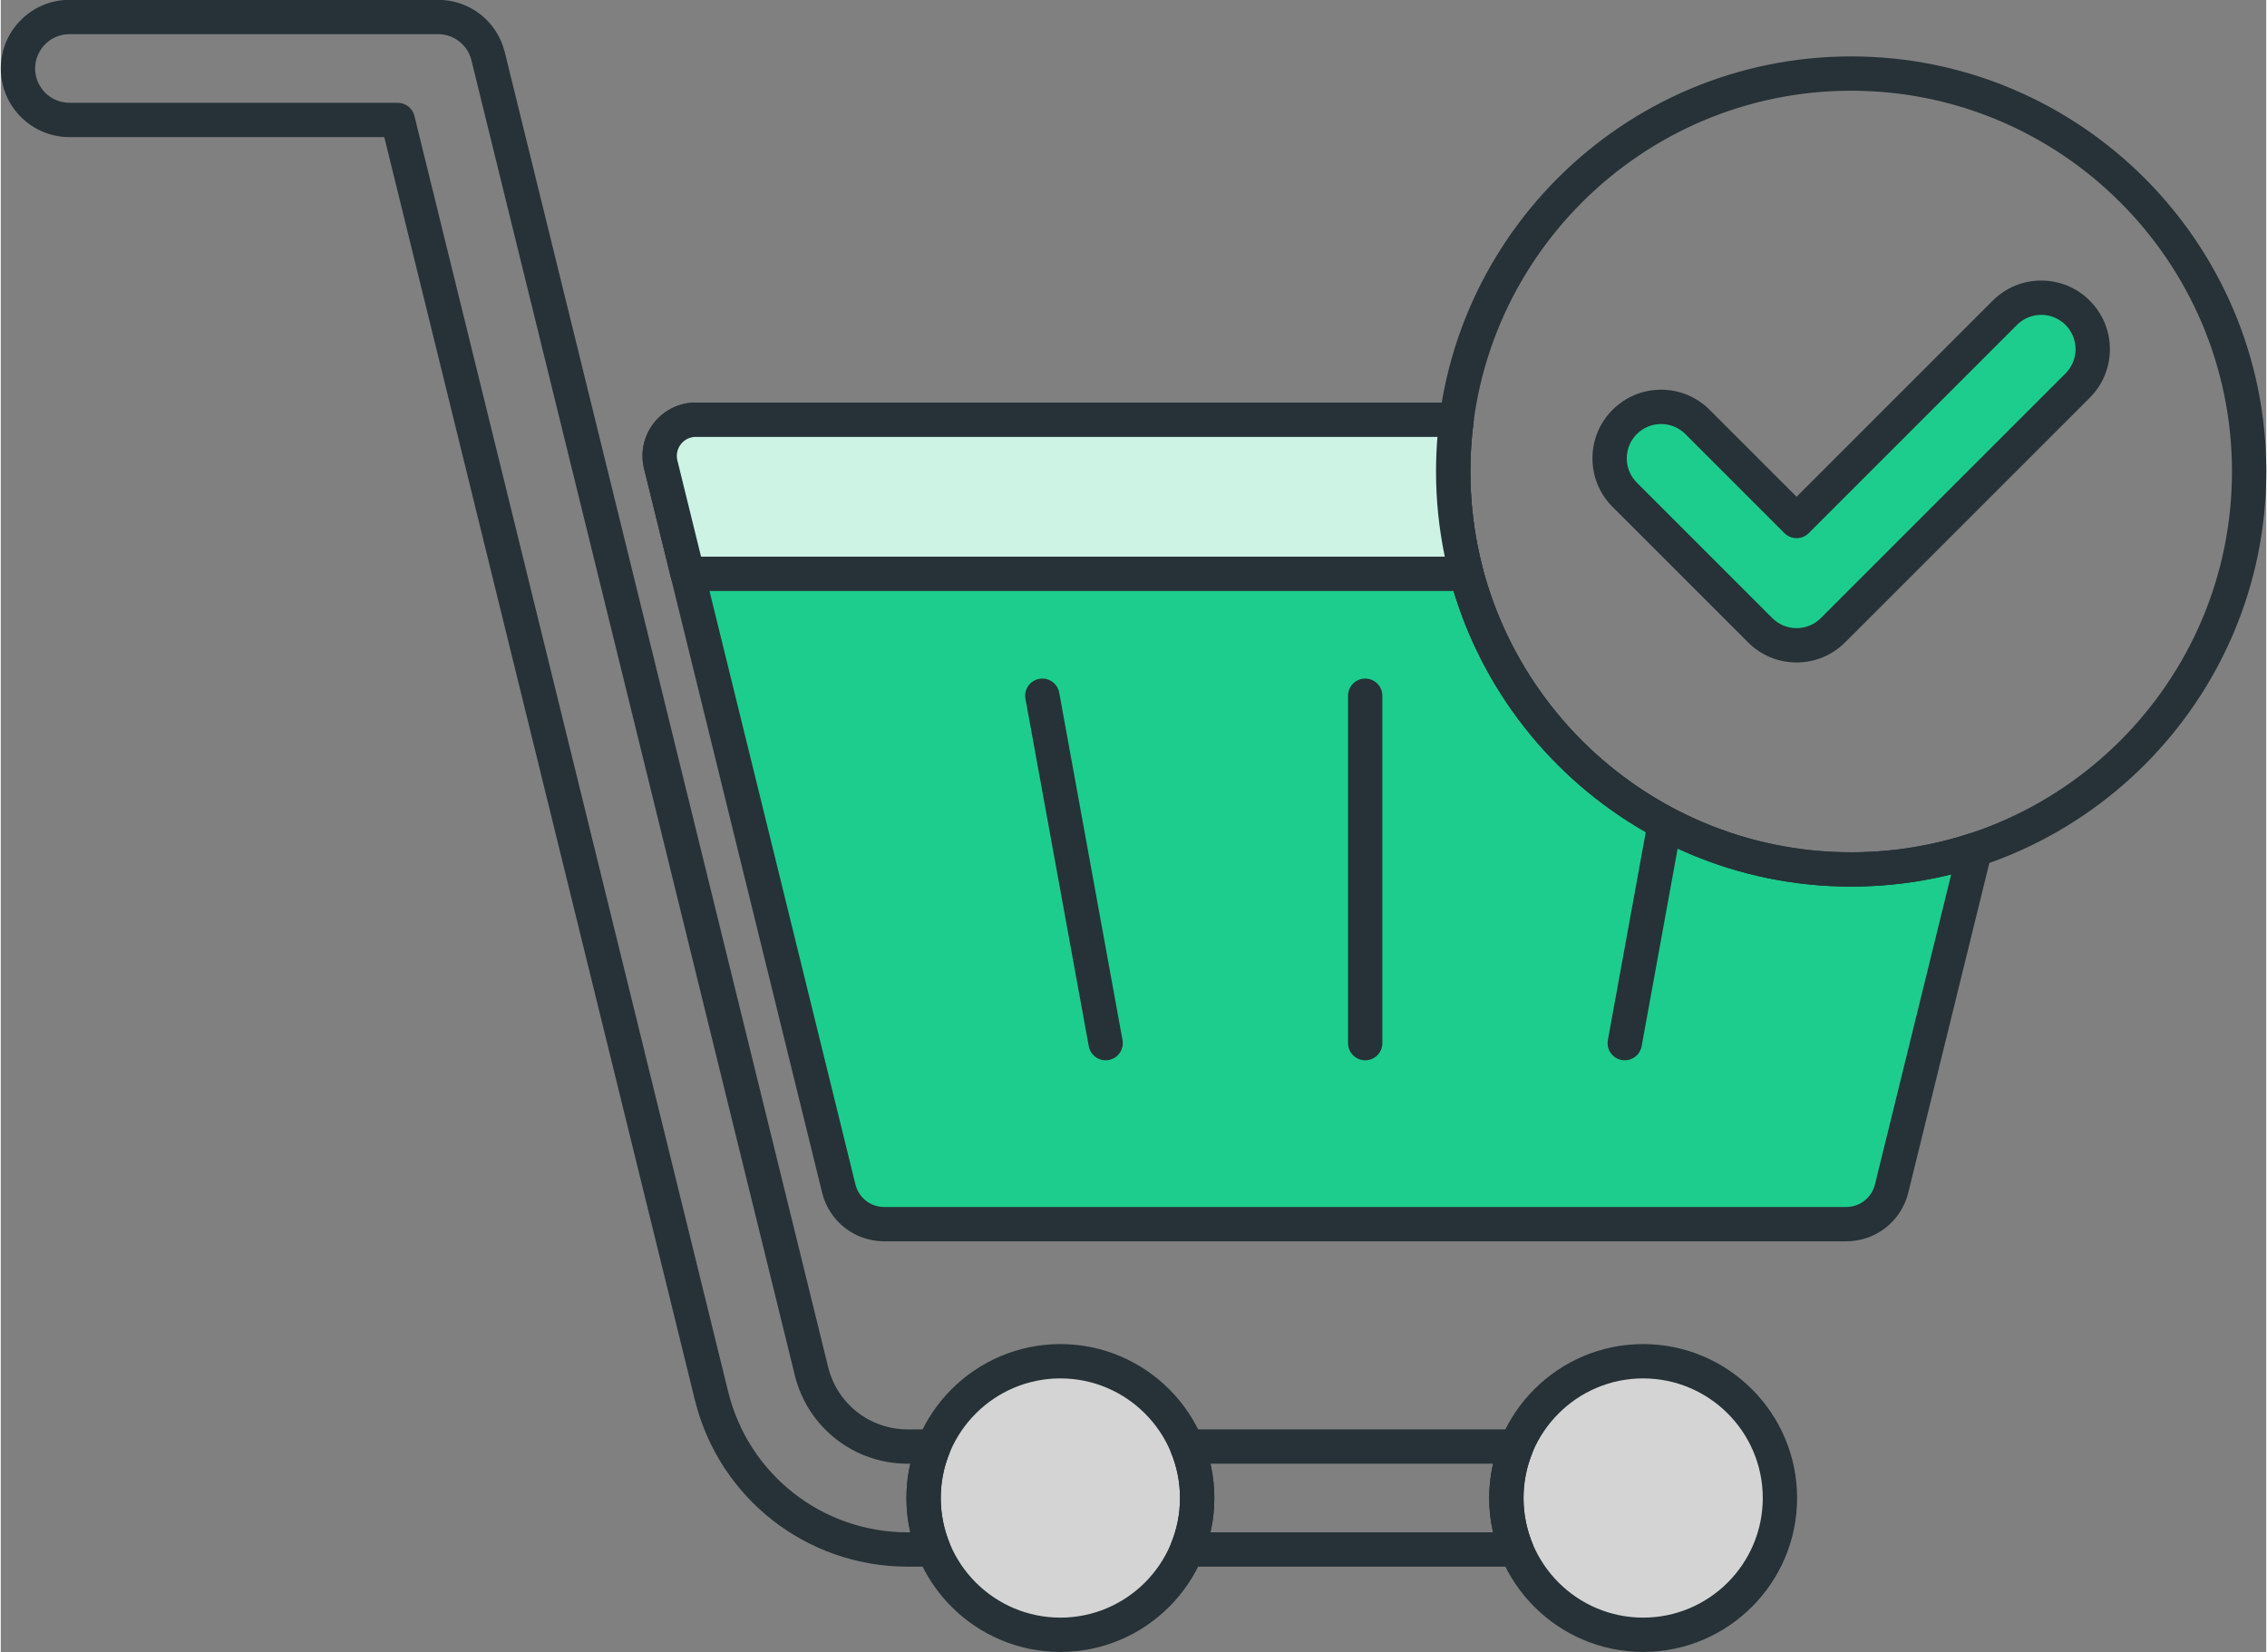 <?xml version="1.0" encoding="UTF-8" standalone="no"?><svg xmlns="http://www.w3.org/2000/svg" xmlns:xlink="http://www.w3.org/1999/xlink" data-name="Layer 1" fill="#000000" height="481" preserveAspectRatio="xMidYMid meet" version="1" viewBox="119.7 250.3 660.1 481.4" width="660" zoomAndPan="magnify"><rect x="119.7" y="250.3" width="660.1" height="481.4" fill="#808080" stroke="none"/><g id="change1_1"><path d="M658.859,503.662c-64.044,0-115.962-51.918-115.962-115.962,0-5.114.334-10.149.976-15.088h-221.64c-6.842,0-11.871,6.416-10.238,13.06l51.882,210.988c1.497,6.089,6.957,10.369,13.227,10.369h280.312c6.27,0,11.73-4.28,13.227-10.369l24.276-98.724c-11.351,3.711-23.47,5.726-36.061,5.726Z" fill="#1dcd8d"/></g><g id="change2_1"><circle cx="428.444" cy="686.835" fill="#d4d4d4" r="39.856"/></g><g id="change2_2"><circle cx="598.249" cy="686.835" fill="#d4d4d4" r="39.856"/></g><g id="change3_2"><path d="M428.444,731.691c-24.733,0-44.855-20.122-44.855-44.855s20.122-44.856,44.855-44.856,44.856,20.122,44.856,44.856-20.122,44.855-44.856,44.855ZM428.444,651.979c-19.219,0-34.855,15.636-34.855,34.856s15.636,34.855,34.855,34.855,34.856-15.636,34.856-34.855-15.636-34.856-34.856-34.856Z" fill="#263237"/></g><g id="change3_3"><path d="M598.249,731.691c-24.733,0-44.855-20.122-44.855-44.855s20.122-44.856,44.855-44.856,44.856,20.122,44.856,44.856-20.122,44.855-44.856,44.855ZM598.249,651.979c-19.219,0-34.855,15.636-34.855,34.856s15.636,34.855,34.855,34.855,34.856-15.636,34.856-34.855-15.636-34.856-34.856-34.856Z" fill="#263237"/></g><g fill="#263237" id="change3_1"><path d="M561.323,706.835h-95.953c-1.664,0-3.219-.828-4.148-2.208-.929-1.381-1.11-3.133-.483-4.675,1.7-4.18,2.562-8.593,2.562-13.117s-.862-8.937-2.562-13.117c-.627-1.542-.445-3.294.483-4.675.929-1.38,2.484-2.208,4.148-2.208h95.953c1.664,0,3.219.828,4.148,2.208.929,1.381,1.11,3.133.483,4.675-1.699,4.179-2.561,8.592-2.561,13.117s.862,8.938,2.561,13.116c.627,1.542.446,3.294-.483,4.675s-2.484,2.209-4.148,2.209ZM472.176,696.835h82.341c-.747-3.264-1.124-6.608-1.124-10s.376-6.735,1.124-10h-82.341c.748,3.265,1.124,6.608,1.124,10s-.376,6.735-1.124,10Z"/><path d="M391.518,706.835h-7.588c-29.465,0-54.957-19.983-61.992-48.596l-90.489-367.986h-91.739c-11.028,0-20-8.972-20-20s8.972-20,20-20h107.417c9.231,0,17.217,6.26,19.421,15.224l94.232,383.21c2.627,10.685,12.146,18.147,23.149,18.147h7.588c1.664,0,3.219.828,4.148,2.208.929,1.381,1.11,3.133.483,4.675-1.699,4.179-2.561,8.592-2.561,13.117s.862,8.938,2.561,13.116c.627,1.542.446,3.294-.483,4.675s-2.484,2.209-4.148,2.209ZM139.71,260.254c-5.514,0-10,4.486-10,10s4.486,10,10,10h95.658c2.302,0,4.306,1.571,4.855,3.806l91.425,371.792c5.933,24.13,27.432,40.983,52.281,40.983h.782c-.747-3.264-1.124-6.608-1.124-10s.376-6.735,1.124-10h-.782c-15.619,0-29.131-10.593-32.86-25.759l-94.232-383.21c-1.102-4.482-5.095-7.612-9.71-7.612h-107.417Z"/></g><g id="change3_4"><path d="M517.261,559.28c-2.761,0-5-2.239-5-5v-101.237c0-2.761,2.239-5,5-5s5,2.239,5,5v101.237c0,2.761-2.239,5-5,5Z" fill="#263237"/></g><g fill="#263237" id="change3_9"><path d="M592.897,559.281c-.298,0-.599-.027-.902-.082-2.717-.495-4.518-3.099-4.023-5.815l11.509-63.171c.495-2.717,3.103-4.515,5.815-4.023,2.717.495,4.518,3.099,4.023,5.815l-11.509,63.171c-.439,2.414-2.544,4.105-4.913,4.105Z"/><path d="M441.625,559.281c-2.369,0-4.474-1.691-4.913-4.105l-18.445-101.237c-.495-2.716,1.306-5.32,4.023-5.815,2.715-.496,5.32,1.306,5.815,4.023l18.445,101.237c.495,2.716-1.306,5.32-4.023,5.815-.303.055-.604.082-.902.082Z"/></g><g id="change3_5"><path d="M658.859,508.662c-66.699,0-120.962-54.263-120.962-120.961s54.263-120.962,120.962-120.962,120.961,54.263,120.961,120.962-54.263,120.961-120.961,120.961ZM658.859,276.738c-61.185,0-110.962,49.777-110.962,110.962s49.777,110.961,110.962,110.961,110.961-49.777,110.961-110.961-49.777-110.962-110.961-110.962Z" fill="#263237"/></g><g id="change3_6"><path d="M657.417,612.029h-280.312c-8.595,0-16.03-5.829-18.083-14.175l-51.882-210.988c-1.148-4.668-.105-9.516,2.861-13.3,2.966-3.784,7.425-5.954,12.232-5.954h221.64c1.438,0,2.807.62,3.756,1.7s1.387,2.518,1.202,3.944c-.62,4.773-.935,9.632-.935,14.443,0,61.185,49.777,110.962,110.962,110.962,11.779,0,23.389-1.843,34.507-5.478,1.726-.564,3.623-.149,4.955,1.087,1.332,1.235,1.888,3.096,1.455,4.859l-24.276,98.724c-2.052,8.346-9.488,14.175-18.083,14.175ZM322.233,377.612c-1.714,0-3.305.774-4.362,2.124-1.058,1.349-1.43,3.078-1.02,4.743l51.882,210.988c.95,3.864,4.393,6.562,8.372,6.562h280.312c3.979,0,7.421-2.699,8.372-6.562l22.217-90.348c-9.501,2.354-19.271,3.543-29.146,3.543-66.699,0-120.962-54.263-120.962-120.962,0-3.354.14-6.729.418-10.087h-216.083Z" fill="#263237"/></g><g id="change4_1"><path d="M542.897,387.7c0-5.114.334-10.149.976-15.088h-221.64c-6.842,0-11.871,6.416-10.238,13.06l7.829,31.838h226.948c-2.524-9.513-3.875-19.503-3.875-29.81Z" fill="#cdf3e5"/></g><g id="change3_7"><path d="M546.772,422.51h-226.948c-2.302,0-4.306-1.571-4.855-3.806l-7.829-31.838c-1.148-4.668-.105-9.516,2.861-13.3,2.966-3.784,7.425-5.954,12.232-5.954h221.64c1.438,0,2.807.62,3.756,1.7s1.387,2.518,1.202,3.944c-.62,4.773-.935,9.632-.935,14.443,0,9.654,1.248,19.252,3.708,28.529.398,1.5.077,3.1-.87,4.331-.946,1.23-2.411,1.951-3.963,1.951ZM323.744,412.51h216.709c-1.698-8.137-2.556-16.456-2.556-24.811,0-3.354.14-6.729.418-10.087h-216.083c-1.714,0-3.305.774-4.362,2.124-1.058,1.349-1.43,3.078-1.02,4.743l6.893,28.032Z" fill="#263237"/></g><g id="change5_1"><path d="M642.956,438.343c-3.839,0-7.678-1.464-10.606-4.394l-39.48-39.48c-5.858-5.857-5.858-15.355,0-21.213,5.857-5.858,15.355-5.858,21.213,0l28.874,28.873,60.68-60.68c5.857-5.858,15.355-5.858,21.213,0,5.858,5.858,5.858,15.355,0,21.213l-71.287,71.287c-2.929,2.929-6.768,4.394-10.606,4.394Z" fill="#1dcd8d"/></g><g id="change3_8"><path d="M642.956,443.343c-5.343,0-10.365-2.081-14.142-5.858l-39.48-39.479c-3.777-3.777-5.858-8.8-5.858-14.142s2.081-10.364,5.858-14.142c3.777-3.777,8.8-5.858,14.142-5.858s10.365,2.081,14.142,5.858l25.338,25.337,57.145-57.145c3.777-3.777,8.8-5.858,14.142-5.858s10.365,2.081,14.142,5.859c3.777,3.777,5.858,8.799,5.858,14.142s-2.081,10.364-5.858,14.142l-71.287,71.287c-3.777,3.777-8.799,5.858-14.142,5.858ZM603.475,373.863c-2.671,0-5.182,1.04-7.071,2.929-1.889,1.889-2.929,4.4-2.929,7.071s1.04,5.182,2.929,7.071l39.481,39.48c1.889,1.889,4.399,2.929,7.071,2.929s5.182-1.04,7.071-2.929l71.287-71.287c1.889-1.889,2.929-4.4,2.929-7.071s-1.041-5.182-2.929-7.071c-1.889-1.889-4.4-2.93-7.071-2.93s-5.182,1.041-7.071,2.929l-60.68,60.68c-1.953,1.952-5.118,1.952-7.071,0l-28.874-28.873c-1.889-1.889-4.4-2.929-7.071-2.929Z" fill="#263237"/></g></svg>